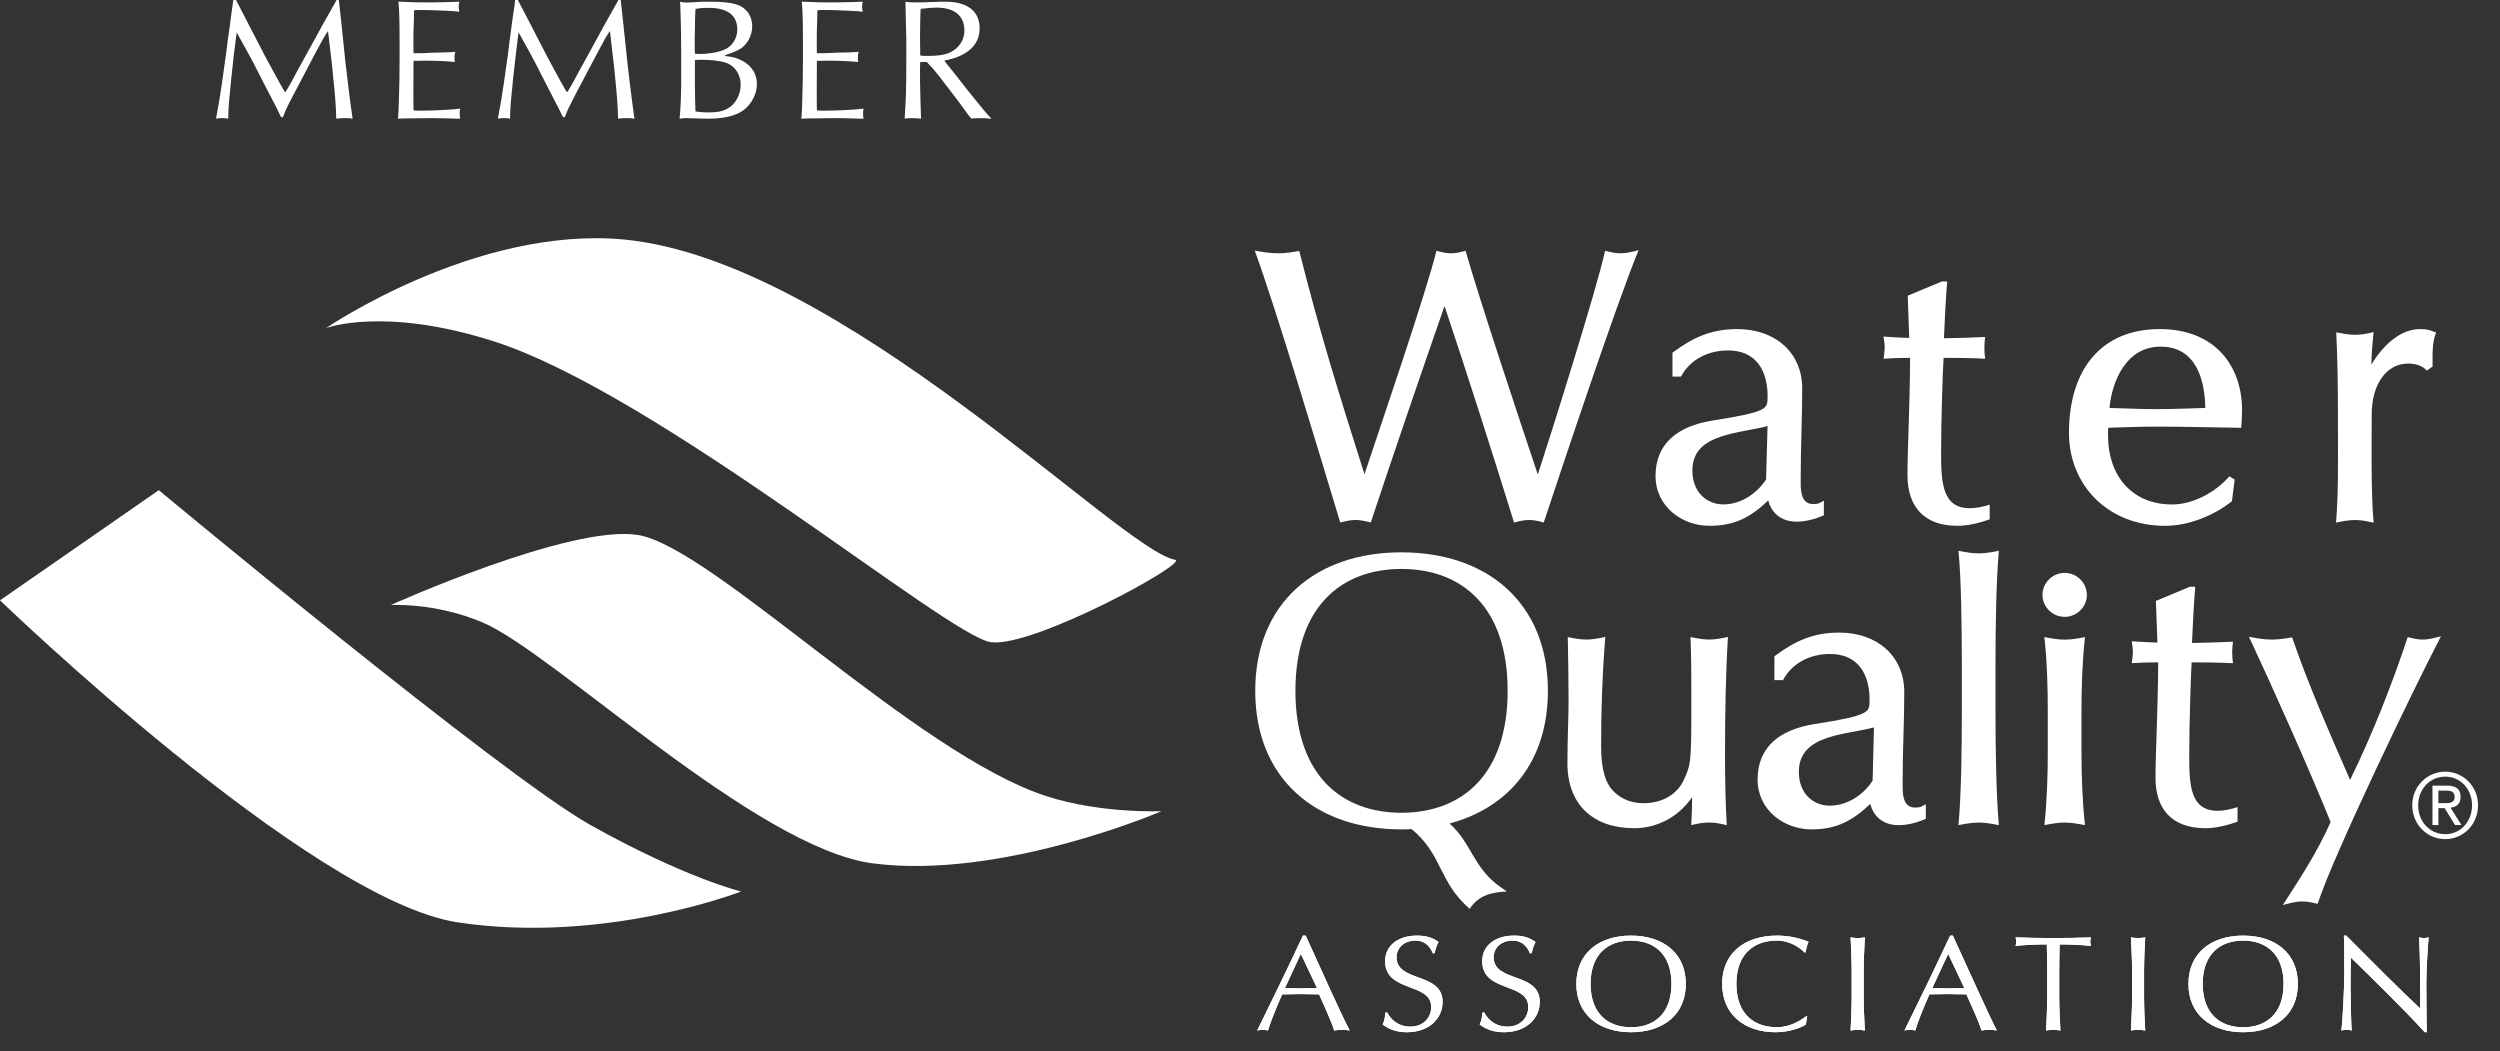 <svg width="107" height="45" viewBox="0 0 107 45" fill="none" xmlns="http://www.w3.org/2000/svg">
<rect x="0" y="0" width="107" height="45" fill="#333333" stroke="none"/>
<path d="M93.956 25.113C93.891 25.915 93.853 26.712 93.817 27.519C94.403 27.51 94.99 27.491 95.572 27.465C95.552 27.621 95.537 27.765 95.537 27.925C95.537 28.086 95.552 28.229 95.572 28.386C94.983 28.354 94.392 28.349 93.802 28.349C93.769 28.835 93.699 31.063 93.699 32.358C93.699 33.626 93.752 34.702 94.917 34.702C95.206 34.702 95.495 34.63 95.767 34.544V35.171C95.33 35.321 94.857 35.447 94.388 35.447C92.963 35.447 92.256 34.629 92.256 33.303C92.256 32.134 92.352 30.7 92.372 28.349C91.995 28.349 91.618 28.358 91.24 28.386C91.261 28.225 91.287 28.058 91.287 27.893C91.287 27.741 91.259 27.592 91.24 27.446C91.603 27.467 91.969 27.495 92.337 27.504C92.314 26.909 92.299 26.314 92.271 25.719L93.725 25.113H93.956Z" fill="white"/>
<path d="M83.835 23.725L83.823 23.573C84.109 23.631 84.396 23.685 84.689 23.685C84.981 23.685 85.265 23.631 85.55 23.573C85.43 24.952 85.407 27.028 85.407 28.39V30.494C85.407 31.866 85.43 33.927 85.55 35.316C85.265 35.26 84.981 35.205 84.689 35.205C84.392 35.205 84.109 35.26 83.823 35.316C83.949 33.936 83.966 31.857 83.966 30.494V28.39C83.966 26.9 83.938 24.809 83.835 23.725Z" fill="white"/>
<path d="M87.514 27.42L87.499 27.268C87.786 27.323 88.072 27.377 88.368 27.377C88.661 27.377 88.948 27.323 89.237 27.268C89.123 28.323 89.087 29.381 89.087 30.444V32.138C89.087 33.197 89.123 34.257 89.237 35.316C88.948 35.26 88.661 35.205 88.368 35.205C88.072 35.205 87.786 35.26 87.499 35.316C87.614 34.257 87.645 33.197 87.645 32.138V30.444C87.645 29.479 87.617 28.342 87.514 27.42ZM89.318 25.463C89.318 25.979 88.888 26.401 88.368 26.401C87.848 26.401 87.418 25.979 87.418 25.463C87.418 24.943 87.848 24.52 88.368 24.52C88.888 24.52 89.318 24.943 89.318 25.463Z" fill="white"/>
<path d="M78.718 27.075C80.352 27.075 81.503 28.088 81.503 29.623C81.503 30.86 81.433 32.076 81.433 33.458C81.433 33.852 81.386 34.563 81.964 34.563C82.199 34.563 82.222 34.535 82.424 34.416V35.049C82.049 35.205 81.668 35.317 81.259 35.317C80.572 35.317 80.18 34.918 80.048 34.407C79.301 35.117 78.618 35.498 77.53 35.498C76.379 35.498 75.225 34.689 75.225 33.362C75.225 31.967 76.176 31.23 77.644 30.993C78.845 30.804 79.444 30.68 79.744 30.526C80.005 30.398 80.018 30.263 80.018 29.95C80.018 28.882 79.549 27.99 78.322 27.99C77.49 27.99 76.713 28.36 76.31 29.111H75.945V28.088C76.833 27.425 77.618 27.075 78.718 27.075ZM78.209 31.579C77.511 31.815 76.991 32.208 76.991 33.037C76.991 34.005 77.644 34.482 78.31 34.482C79.095 34.482 79.776 33.989 80.148 33.412L80.206 31.132C79.645 31.288 78.868 31.361 78.209 31.579Z" fill="white"/>
<path d="M92.305 17.511C92.994 17.511 93.72 17.479 94.387 17.46C94.366 16.298 94.021 14.836 92.471 14.836C91.008 14.836 90.395 16.296 90.286 17.46C90.931 17.479 91.656 17.511 92.305 17.511ZM95.96 17.554C95.96 17.807 95.941 18.061 95.924 18.31C94.713 18.295 93.501 18.259 92.287 18.259C91.598 18.259 90.924 18.288 90.233 18.308C90.224 18.428 90.224 18.545 90.224 18.655C90.224 20.318 91.209 21.591 92.966 21.591C93.878 21.591 94.835 21.056 95.417 20.388L95.644 20.523L95.528 21.45C94.758 22.066 93.67 22.505 92.668 22.505C90.233 22.505 88.552 20.778 88.552 18.526C88.552 15.814 89.933 14.085 92.437 14.085C94.817 14.085 95.96 15.677 95.96 17.554Z" fill="white"/>
<path d="M0 25.694L6.796 20.98C6.796 20.98 21.51 33.213 25.29 35.322C29.351 37.59 31.718 38.156 31.718 38.156C31.718 38.156 25.883 40.431 19.586 39.476C13.288 38.52 0 25.694 0 25.694Z" fill="white"/>
<path d="M50.295 23.959C50.919 24.069 44.235 27.721 42.415 27.487C40.581 27.248 28.125 16.842 21.124 14.606C16.41 13.101 13.955 14.043 13.955 14.043C13.955 14.043 20.37 9.654 26.712 10.252C36.004 11.14 47.942 23.546 50.295 23.959Z" fill="white"/>
<path d="M16.721 25.896C16.721 25.896 24.426 22.428 27.308 22.897C30.482 23.417 39.188 32.255 44.774 34.072C47.12 34.834 49.712 34.719 49.712 34.719C49.712 34.719 42.876 37.666 37.362 36.953C32.363 36.309 23.66 27.895 20.636 26.632C18.595 25.776 16.721 25.896 16.721 25.896Z" fill="white"/>
<path d="M9.986 -3.05478e-05L9.974 0.079C9.959 0.193 9.931 0.424 9.879 0.773C9.851 1.01 9.805 1.338 9.744 1.753C9.693 2.177 9.655 2.485 9.627 2.654C9.546 3.262 9.436 3.996 9.389 4.277L9.263 4.983L9.248 5.08C9.359 5.056 9.409 5.056 9.531 5.056C9.627 5.056 9.663 5.056 9.77 5.08V5.02C9.777 4.581 9.798 4.337 9.901 3.329L10.004 2.385L10.117 1.485L10.132 1.396L10.177 1.471L10.674 2.372C10.763 2.532 10.913 2.819 11.121 3.228C11.275 3.541 11.434 3.838 11.585 4.129C11.874 4.679 11.904 4.745 12.028 5.013H12.112C12.221 4.716 12.251 4.651 12.566 4.044L13.028 3.168L13.508 2.252C13.827 1.657 13.859 1.599 14.036 1.331L14.051 1.428L14.158 2.335C14.208 2.759 14.242 3.05 14.252 3.217C14.327 3.896 14.389 4.653 14.389 5.013L14.396 5.08C14.55 5.056 14.627 5.056 14.781 5.056C14.916 5.056 14.959 5.056 15.092 5.08C15.089 5.035 15.081 5.013 15.081 5.005C15.059 4.88 15.03 4.624 14.974 4.238L14.858 3.279L14.773 2.564L14.693 1.777L14.597 0.861L14.512 0.079L14.497 -3.05478e-05H14.404L14.366 0.073L13.816 1.049L13.277 2.031C12.996 2.536 12.827 2.855 12.758 2.975C12.532 3.397 12.373 3.695 12.258 3.876C12.258 3.881 12.243 3.881 12.221 3.936H12.193L12.155 3.876C12.046 3.69 11.881 3.397 11.665 2.995C11.419 2.541 11.239 2.218 11.144 2.016L10.646 1.055L10.132 0.058L10.102 -3.05478e-05H9.986Z" fill="white"/>
<path d="M17.051 0.073C17.089 0.375 17.102 0.959 17.102 1.738V2.566L17.095 3.421L17.074 4.247C17.066 4.626 17.051 4.861 17.044 4.973C17.044 4.99 17.033 5.026 17.029 5.08C17.243 5.071 17.29 5.065 17.697 5.065L18.47 5.056L19.105 5.065L19.581 5.08H19.698C19.675 4.99 19.675 4.953 19.675 4.861C19.675 4.788 19.675 4.745 19.698 4.649C19.394 4.694 18.562 4.737 17.975 4.737C17.875 4.737 17.825 4.737 17.704 4.726L17.697 4.66C17.693 4.454 17.693 4.283 17.693 4.165V3.658L17.697 3.099V2.676V2.603H17.781C17.905 2.597 18.04 2.597 18.187 2.597C18.656 2.597 19.133 2.618 19.467 2.654C19.459 2.597 19.452 2.573 19.452 2.521C19.452 2.367 19.459 2.31 19.489 2.218C19.287 2.237 19.221 2.237 18.917 2.246C18.59 2.252 18.382 2.258 18.294 2.267C18.106 2.278 17.956 2.278 17.862 2.278H17.774H17.697C17.693 2.087 17.693 2.031 17.693 1.777C17.693 1.591 17.693 1.436 17.697 1.308L17.716 0.856L17.718 0.52L17.725 0.439C17.855 0.428 17.905 0.428 17.994 0.428C18.213 0.428 18.404 0.428 19.082 0.46C19.409 0.475 19.467 0.475 19.662 0.505C19.639 0.387 19.632 0.342 19.632 0.281C19.632 0.221 19.639 0.188 19.662 0.073H19.589C19.452 0.083 19.251 0.088 18.983 0.094C18.605 0.103 18.425 0.103 18.224 0.103C17.89 0.103 17.817 0.103 17.14 0.073H17.051Z" fill="white"/>
<path d="M22.048 -3.05478e-05L22.041 0.079C22.026 0.193 21.998 0.424 21.941 0.773C21.913 1.01 21.868 1.338 21.81 1.753C21.759 2.177 21.722 2.485 21.694 2.654C21.613 3.262 21.498 3.996 21.455 4.277L21.326 4.983L21.311 5.08C21.425 5.056 21.476 5.056 21.594 5.056C21.694 5.056 21.729 5.056 21.832 5.08V5.02C21.84 4.581 21.861 4.337 21.964 3.329L22.071 2.385L22.18 1.485L22.195 1.396L22.244 1.471L22.741 2.372C22.829 2.532 22.979 2.819 23.184 3.228C23.341 3.541 23.499 3.838 23.647 4.129C23.936 4.679 23.965 4.745 24.094 5.013H24.178C24.284 4.716 24.317 4.651 24.629 4.044L25.091 3.168L25.575 2.252C25.894 1.657 25.922 1.599 26.102 1.331L26.117 1.428L26.221 2.335C26.275 2.759 26.305 3.05 26.318 3.217C26.391 3.896 26.451 4.653 26.451 5.013L26.459 5.08C26.616 5.056 26.69 5.056 26.847 5.056C26.979 5.056 27.026 5.056 27.159 5.08C27.151 5.035 27.144 5.013 27.144 5.005C27.121 4.88 27.093 4.624 27.041 4.238L26.921 3.279L26.84 2.564L26.759 1.777L26.66 0.861L26.579 0.079L26.564 -3.05478e-05H26.466L26.429 0.073L25.879 1.049L25.344 2.031C25.061 2.536 24.89 2.855 24.824 2.975C24.599 3.397 24.438 3.695 24.325 3.876C24.325 3.881 24.31 3.881 24.284 3.936H24.256L24.218 3.876C24.109 3.69 23.944 3.397 23.728 2.995C23.486 2.541 23.306 2.218 23.21 2.016L22.713 1.055L22.195 0.058L22.165 -3.05478e-05H22.048Z" fill="white"/>
<path d="M29.771 4.773C29.771 4.737 29.771 4.737 29.764 4.716C29.764 4.669 29.756 4.486 29.748 4.159L29.741 3.675V3.14V2.712V2.573C29.867 2.558 29.895 2.558 30.032 2.558C30.463 2.558 30.826 2.603 31.087 2.693C31.456 2.826 31.702 3.189 31.702 3.63C31.702 4.044 31.475 4.47 31.152 4.639C30.933 4.767 30.706 4.812 30.321 4.812C30.105 4.812 30.032 4.805 29.771 4.773ZM29.741 2.299C29.733 2.124 29.733 2.083 29.733 1.813C29.733 1.657 29.733 1.423 29.741 1.331L29.748 0.856C29.756 0.548 29.756 0.527 29.771 0.381C29.994 0.342 30.098 0.336 30.328 0.336C31.139 0.336 31.556 0.655 31.556 1.263C31.556 1.644 31.332 1.991 31.006 2.124C30.747 2.237 30.336 2.31 29.962 2.31C29.867 2.31 29.837 2.307 29.741 2.299ZM31.032 2.367C31.072 2.352 31.094 2.34 31.109 2.335C31.34 2.261 31.513 2.186 31.629 2.124C31.963 1.95 32.194 1.537 32.194 1.13C32.194 0.655 31.916 0.287 31.456 0.173C31.145 0.094 30.878 0.073 30.343 0.073C30.06 0.073 29.917 0.073 29.555 0.103C29.497 0.103 29.433 0.109 29.386 0.109C29.251 0.109 29.221 0.103 29.107 0.073L29.114 0.173L29.137 0.871C29.144 1.21 29.155 1.635 29.155 2.372V2.541V3.419C29.155 4.099 29.129 4.634 29.086 5.08C29.221 5.056 29.279 5.056 29.394 5.056C29.433 5.056 29.489 5.056 29.701 5.065C29.748 5.065 29.822 5.065 29.925 5.071C30.098 5.08 30.214 5.08 30.283 5.08C30.856 5.08 31.282 5.005 31.629 4.833C32.078 4.611 32.395 4.103 32.395 3.59C32.395 2.937 31.845 2.455 31.032 2.4V2.367Z" fill="white"/>
<path d="M34.315 0.073C34.353 0.375 34.366 0.959 34.366 1.738V2.566L34.358 3.421L34.338 4.247C34.33 4.626 34.315 4.861 34.308 4.973C34.308 4.99 34.3 5.026 34.293 5.08C34.51 5.071 34.554 5.065 34.961 5.065L35.734 5.056L36.368 5.065L36.845 5.08H36.962C36.939 4.99 36.939 4.953 36.939 4.861C36.939 4.788 36.939 4.745 36.962 4.649C36.657 4.694 35.826 4.737 35.235 4.737C35.139 4.737 35.089 4.737 34.968 4.726L34.961 4.66C34.957 4.454 34.957 4.283 34.957 4.165V3.658L34.961 3.099V2.676V2.603H35.045C35.169 2.597 35.304 2.597 35.451 2.597C35.92 2.597 36.397 2.618 36.731 2.654C36.723 2.597 36.716 2.573 36.716 2.521C36.716 2.367 36.723 2.31 36.753 2.218C36.554 2.237 36.489 2.237 36.181 2.246C35.854 2.252 35.646 2.258 35.558 2.267C35.37 2.278 35.22 2.278 35.126 2.278H35.038H34.961C34.957 2.087 34.957 2.031 34.957 1.777C34.957 1.591 34.957 1.436 34.961 1.308L34.976 0.856L34.981 0.52L34.989 0.439C35.118 0.428 35.169 0.428 35.257 0.428C35.477 0.428 35.668 0.428 36.346 0.46C36.672 0.475 36.731 0.475 36.926 0.505C36.903 0.387 36.896 0.342 36.896 0.281C36.896 0.221 36.903 0.188 36.926 0.073H36.853C36.716 0.083 36.519 0.088 36.25 0.094C35.869 0.103 35.689 0.103 35.488 0.103C35.154 0.103 35.081 0.103 34.404 0.073H34.315Z" fill="white"/>
<path d="M39.385 2.372V2.306L39.377 1.614L39.385 0.981C39.385 0.713 39.396 0.535 39.4 0.446C39.4 0.446 39.4 0.424 39.407 0.377L39.52 0.368C39.727 0.341 39.954 0.326 40.085 0.326C40.851 0.326 41.277 0.677 41.277 1.31C41.277 1.664 41.097 1.985 40.778 2.181C40.519 2.34 40.235 2.393 39.638 2.393C39.499 2.393 39.477 2.393 39.385 2.372ZM39.663 2.653C39.897 2.892 39.982 2.989 40.205 3.273L40.734 3.965C40.939 4.238 41.089 4.425 41.166 4.536C41.35 4.799 41.47 4.962 41.53 5.02C41.53 5.028 41.551 5.028 41.573 5.078C41.617 5.073 41.647 5.067 41.658 5.067C41.72 5.058 41.842 5.058 41.999 5.058C42.189 5.058 42.255 5.058 42.412 5.086V5.058C42.266 4.908 42.238 4.872 41.999 4.583L41.446 3.902L40.969 3.293L40.455 2.65L40.419 2.593C41.401 2.408 41.928 1.927 41.928 1.212C41.928 0.475 41.408 0.073 40.455 0.073C40.397 0.073 40.188 0.073 39.832 0.088C39.623 0.099 39.327 0.103 39.184 0.103C38.981 0.103 38.935 0.099 38.754 0.073V0.165C38.754 0.289 38.762 0.506 38.769 0.825C38.792 1.465 38.792 1.785 38.792 2.357C38.792 3.22 38.784 3.883 38.762 4.329L38.724 4.992V5.078C38.843 5.058 38.893 5.058 39.015 5.058C39.117 5.058 39.224 5.058 39.424 5.078L39.419 5.011L39.396 4.309L39.377 3.468V2.929C39.377 2.834 39.377 2.789 39.385 2.653H39.663Z" fill="white"/>
<path d="M55.676 40.826L54.995 42.292C55.215 42.292 55.453 42.301 55.669 42.301C55.9 42.301 56.142 42.298 56.369 42.292L55.676 40.826ZM55.885 40.045C56.493 41.384 57.435 43.486 57.769 44.107C57.656 44.084 57.55 44.077 57.435 44.077C57.326 44.077 57.215 44.084 57.103 44.107C56.981 43.707 56.684 43.075 56.457 42.559C56.189 42.551 55.915 42.547 55.639 42.547C55.384 42.547 55.134 42.551 54.877 42.559C54.614 43.153 54.376 43.743 54.269 44.107C54.188 44.084 54.111 44.077 54.038 44.077C53.961 44.077 53.888 44.084 53.807 44.107C54.473 42.754 55.127 41.408 55.765 40.045H55.885Z" fill="white"/>
<path d="M55.676 40.826L54.995 42.292C55.215 42.292 55.453 42.301 55.669 42.301C55.9 42.301 56.142 42.298 56.369 42.292L55.676 40.826ZM55.885 40.045C56.493 41.384 57.435 43.486 57.769 44.107C57.656 44.084 57.55 44.077 57.435 44.077C57.326 44.077 57.215 44.084 57.103 44.107C56.981 43.707 56.684 43.075 56.457 42.559C56.189 42.551 55.915 42.547 55.639 42.547C55.384 42.547 55.134 42.551 54.877 42.559C54.614 43.153 54.376 43.743 54.269 44.107C54.188 44.084 54.111 44.077 54.038 44.077C53.961 44.077 53.888 44.084 53.807 44.107C54.473 42.754 55.127 41.408 55.765 40.045H55.885Z" fill="white"/>
<path d="M59.371 43.334C59.51 43.608 59.822 43.939 60.364 43.939C60.918 43.939 61.255 43.56 61.255 43.098C61.255 42.036 59.283 42.492 59.283 41.139C59.283 40.493 59.81 40.044 60.647 40.044C61.036 40.044 61.321 40.131 61.571 40.317C61.498 40.45 61.449 40.585 61.402 40.801H61.325C61.237 40.591 61.051 40.257 60.582 40.257C60.112 40.257 59.775 40.553 59.775 40.975C59.775 42.054 61.743 41.602 61.743 42.878C61.743 43.586 61.175 44.179 60.21 44.179C59.694 44.179 59.401 44.01 59.18 43.851C59.255 43.67 59.272 43.554 59.298 43.334H59.371Z" fill="white"/>
<path d="M59.371 43.334C59.51 43.608 59.822 43.939 60.364 43.939C60.918 43.939 61.255 43.56 61.255 43.098C61.255 42.036 59.283 42.492 59.283 41.139C59.283 40.493 59.81 40.044 60.647 40.044C61.036 40.044 61.321 40.131 61.571 40.317C61.498 40.45 61.449 40.585 61.402 40.801H61.325C61.237 40.591 61.051 40.257 60.582 40.257C60.112 40.257 59.775 40.553 59.775 40.975C59.775 42.054 61.743 41.602 61.743 42.878C61.743 43.586 61.175 44.179 60.21 44.179C59.694 44.179 59.401 44.01 59.18 43.851C59.255 43.67 59.272 43.554 59.298 43.334H59.371Z" fill="white"/>
<path d="M63.526 43.334C63.665 43.608 63.976 43.939 64.515 43.939C65.072 43.939 65.41 43.56 65.41 43.098C65.41 42.036 63.438 42.492 63.438 41.139C63.438 40.493 63.965 40.044 64.798 40.044C65.191 40.044 65.472 40.131 65.722 40.317C65.648 40.45 65.603 40.585 65.556 40.801H65.48C65.395 40.591 65.206 40.257 64.736 40.257C64.263 40.257 63.929 40.553 63.929 40.975C63.929 42.054 65.902 41.602 65.902 42.878C65.902 43.586 65.329 44.179 64.365 44.179C63.845 44.179 63.552 44.01 63.331 43.851C63.409 43.67 63.426 43.554 63.449 43.334H63.526Z" fill="white"/>
<path d="M63.526 43.334C63.665 43.608 63.976 43.939 64.515 43.939C65.072 43.939 65.41 43.56 65.41 43.098C65.41 42.036 63.438 42.492 63.438 41.139C63.438 40.493 63.965 40.044 64.798 40.044C65.191 40.044 65.472 40.131 65.722 40.317C65.648 40.45 65.603 40.585 65.556 40.801H65.48C65.395 40.591 65.206 40.257 64.736 40.257C64.263 40.257 63.929 40.553 63.929 40.975C63.929 42.054 65.902 41.602 65.902 42.878C65.902 43.586 65.329 44.179 64.365 44.179C63.845 44.179 63.552 44.01 63.331 43.851C63.409 43.67 63.426 43.554 63.449 43.334H63.526Z" fill="white"/>
<path d="M69.808 40.257C68.83 40.257 68.077 40.831 68.077 42.111C68.077 43.391 68.83 43.967 69.808 43.967C70.789 43.967 71.538 43.391 71.538 42.111C71.538 40.831 70.789 40.257 69.808 40.257ZM69.808 40.044C71.189 40.044 72.154 40.801 72.154 42.111C72.154 43.421 71.189 44.179 69.808 44.179C68.434 44.179 67.466 43.421 67.466 42.111C67.466 40.801 68.434 40.044 69.808 40.044Z" fill="white"/>
<path d="M69.808 40.257C68.83 40.257 68.077 40.831 68.077 42.111C68.077 43.391 68.83 43.967 69.808 43.967C70.789 43.967 71.538 43.391 71.538 42.111C71.538 40.831 70.789 40.257 69.808 40.257ZM69.808 40.044C71.189 40.044 72.154 40.801 72.154 42.111C72.154 43.421 71.189 44.179 69.808 44.179C68.434 44.179 67.466 43.421 67.466 42.111C67.466 40.801 68.434 40.044 69.808 40.044Z" fill="white"/>
<path d="M77.291 43.849C77.134 43.965 76.617 44.179 75.991 44.179C74.671 44.179 73.707 43.419 73.707 42.111C73.707 40.799 74.671 40.044 76.052 40.044C76.591 40.044 77.072 40.165 77.408 40.311C77.346 40.412 77.302 40.639 77.276 40.76L77.24 40.771C77.064 40.593 76.642 40.257 76.052 40.257C75.069 40.257 74.318 40.831 74.318 42.111C74.318 43.391 75.069 43.965 76.052 43.965C76.646 43.965 77.087 43.652 77.325 43.485L77.346 43.507L77.291 43.849Z" fill="white"/>
<path d="M77.291 43.849C77.134 43.965 76.617 44.179 75.991 44.179C74.671 44.179 73.707 43.419 73.707 42.111C73.707 40.799 74.671 40.044 76.052 40.044C76.591 40.044 77.072 40.165 77.408 40.311C77.346 40.412 77.302 40.639 77.276 40.76L77.24 40.771C77.064 40.593 76.642 40.257 76.052 40.257C75.069 40.257 74.318 40.831 74.318 42.111C74.318 43.391 75.069 43.965 76.052 43.965C76.646 43.965 77.087 43.652 77.325 43.485L77.346 43.507L77.291 43.849Z" fill="white"/>
<path d="M79.251 41.616C79.251 41.121 79.229 40.62 79.205 40.119C79.31 40.139 79.409 40.149 79.509 40.149C79.608 40.149 79.709 40.139 79.816 40.119C79.79 40.62 79.766 41.121 79.766 41.616V42.609C79.766 43.106 79.79 43.609 79.816 44.107C79.709 44.088 79.608 44.077 79.509 44.077C79.409 44.077 79.31 44.088 79.205 44.107C79.229 43.609 79.251 43.106 79.251 42.609V41.616Z" fill="white"/>
<path d="M79.251 41.616C79.251 41.121 79.229 40.62 79.205 40.119C79.31 40.139 79.409 40.149 79.509 40.149C79.608 40.149 79.709 40.139 79.816 40.119C79.79 40.62 79.766 41.121 79.766 41.616V42.609C79.766 43.106 79.79 43.609 79.816 44.107C79.709 44.088 79.608 44.077 79.509 44.077C79.409 44.077 79.31 44.088 79.205 44.107C79.229 43.609 79.251 43.106 79.251 42.609V41.616Z" fill="white"/>
<path d="M83.382 40.826L82.701 42.292C82.916 42.292 83.155 42.301 83.371 42.301C83.605 42.301 83.844 42.298 84.074 42.292L83.382 40.826ZM83.583 40.045C84.2 41.384 85.138 43.486 85.467 44.107C85.358 44.084 85.251 44.077 85.138 44.077C85.024 44.077 84.917 44.084 84.808 44.107C84.69 43.707 84.386 43.075 84.163 42.559C83.89 42.551 83.616 42.547 83.342 42.547C83.085 42.547 82.836 42.551 82.579 42.559C82.316 43.153 82.078 43.743 81.974 44.107C81.89 44.084 81.817 44.077 81.743 44.077C81.666 44.077 81.593 44.084 81.509 44.107C82.179 42.754 82.828 41.408 83.466 40.045H83.583Z" fill="white"/>
<path d="M83.382 40.826L82.701 42.292C82.916 42.292 83.155 42.301 83.371 42.301C83.605 42.301 83.844 42.298 84.074 42.292L83.382 40.826ZM83.583 40.045C84.2 41.384 85.138 43.486 85.467 44.107C85.358 44.084 85.251 44.077 85.138 44.077C85.024 44.077 84.917 44.084 84.808 44.107C84.69 43.707 84.386 43.075 84.163 42.559C83.89 42.551 83.616 42.547 83.342 42.547C83.085 42.547 82.836 42.551 82.579 42.559C82.316 43.153 82.078 43.743 81.974 44.107C81.89 44.084 81.817 44.077 81.743 44.077C81.666 44.077 81.593 44.084 81.509 44.107C82.179 42.754 82.828 41.408 83.466 40.045H83.583Z" fill="white"/>
<path d="M87.621 41.616C87.621 41.217 87.617 40.819 87.602 40.421C87.17 40.421 86.613 40.445 86.264 40.486C86.286 40.426 86.294 40.361 86.294 40.299C86.294 40.246 86.286 40.186 86.264 40.119C86.8 40.139 87.343 40.149 87.878 40.149C88.416 40.149 88.955 40.139 89.494 40.119C89.475 40.186 89.464 40.246 89.464 40.308C89.464 40.361 89.475 40.426 89.494 40.486C89.143 40.445 88.589 40.421 88.152 40.421C88.144 40.819 88.135 41.217 88.135 41.616V42.609C88.135 43.106 88.159 43.609 88.186 44.107C88.079 44.088 87.979 44.077 87.878 44.077C87.778 44.077 87.675 44.088 87.574 44.107C87.594 43.609 87.621 43.106 87.621 42.609V41.616Z" fill="white"/>
<path d="M87.621 41.616C87.621 41.217 87.617 40.819 87.602 40.421C87.17 40.421 86.613 40.445 86.264 40.486C86.286 40.426 86.294 40.361 86.294 40.299C86.294 40.246 86.286 40.186 86.264 40.119C86.8 40.139 87.343 40.149 87.878 40.149C88.416 40.149 88.955 40.139 89.494 40.119C89.475 40.186 89.464 40.246 89.464 40.308C89.464 40.361 89.475 40.426 89.494 40.486C89.143 40.445 88.589 40.421 88.152 40.421C88.144 40.819 88.135 41.217 88.135 41.616V42.609C88.135 43.106 88.159 43.609 88.186 44.107C88.079 44.088 87.979 44.077 87.878 44.077C87.778 44.077 87.675 44.088 87.574 44.107C87.594 43.609 87.621 43.106 87.621 42.609V41.616Z" fill="white"/>
<path d="M91.254 41.616C91.254 41.121 91.228 40.62 91.203 40.119C91.308 40.139 91.411 40.149 91.511 40.149C91.609 40.149 91.708 40.139 91.815 40.119C91.789 40.62 91.766 41.121 91.766 41.616V42.609C91.766 43.106 91.789 43.609 91.815 44.107C91.708 44.088 91.609 44.077 91.511 44.077C91.411 44.077 91.308 44.088 91.203 44.107C91.228 43.609 91.254 43.106 91.254 42.609V41.616Z" fill="white"/>
<path d="M91.254 41.616C91.254 41.121 91.228 40.62 91.203 40.119C91.308 40.139 91.411 40.149 91.511 40.149C91.609 40.149 91.708 40.139 91.815 40.119C91.789 40.62 91.766 41.121 91.766 41.616V42.609C91.766 43.106 91.789 43.609 91.815 44.107C91.708 44.088 91.609 44.077 91.511 44.077C91.411 44.077 91.308 44.088 91.203 44.107C91.228 43.609 91.254 43.106 91.254 42.609V41.616Z" fill="white"/>
<path d="M96.007 40.257C95.027 40.257 94.277 40.831 94.277 42.111C94.277 43.391 95.027 43.967 96.007 43.967C96.985 43.967 97.737 43.391 97.737 42.111C97.737 40.831 96.985 40.257 96.007 40.257ZM96.007 40.044C97.385 40.044 98.349 40.801 98.349 42.111C98.349 43.421 97.385 44.179 96.007 44.179C94.629 44.179 93.665 43.421 93.665 42.111C93.665 40.801 94.629 40.044 96.007 40.044Z" fill="white"/>
<path d="M96.007 40.257C95.027 40.257 94.277 40.831 94.277 42.111C94.277 43.391 95.027 43.967 96.007 43.967C96.985 43.967 97.737 43.391 97.737 42.111C97.737 40.831 96.985 40.257 96.007 40.257ZM96.007 40.044C97.385 40.044 98.349 40.801 98.349 42.111C98.349 43.421 97.385 44.179 96.007 44.179C94.629 44.179 93.665 43.421 93.665 42.111C93.665 40.801 94.629 40.044 96.007 40.044Z" fill="white"/>
<path d="M103.781 44.179C102.828 43.143 101.693 42.036 100.621 40.987C100.615 41.199 100.604 41.546 100.604 42.158C100.604 42.657 100.625 43.875 100.658 44.106C100.589 44.087 100.512 44.074 100.439 44.074C100.366 44.074 100.285 44.087 100.208 44.106C100.255 43.834 100.336 42.355 100.336 41.595C100.336 40.863 100.336 40.307 100.317 40.044H100.42C101.435 41.067 102.824 42.458 103.586 43.167C103.586 42.135 103.586 41.007 103.536 40.118C103.605 40.138 103.678 40.148 103.744 40.148C103.819 40.148 103.877 40.138 103.947 40.118C103.909 40.459 103.847 41.602 103.847 42.054C103.847 42.642 103.858 43.914 103.866 44.179H103.781Z" fill="white"/>
<path d="M103.781 44.179C102.828 43.143 101.693 42.036 100.621 40.987C100.615 41.199 100.604 41.546 100.604 42.158C100.604 42.657 100.625 43.875 100.658 44.106C100.589 44.087 100.512 44.074 100.439 44.074C100.366 44.074 100.285 44.087 100.208 44.106C100.255 43.834 100.336 42.355 100.336 41.595C100.336 40.863 100.336 40.307 100.317 40.044H100.42C101.435 41.067 102.824 42.458 103.586 43.167C103.586 42.135 103.586 41.007 103.536 40.118C103.605 40.138 103.678 40.148 103.744 40.148C103.819 40.148 103.877 40.138 103.947 40.118C103.909 40.459 103.847 41.602 103.847 42.054C103.847 42.642 103.858 43.914 103.866 44.179H103.781Z" fill="white"/>
<path d="M61.826 13.096C60.764 16.154 59.688 19.29 58.669 22.362C58.45 22.308 58.241 22.255 58.018 22.255C57.791 22.255 57.581 22.308 57.361 22.362C56.606 19.868 54.6 13.156 53.703 10.726C54.037 10.786 54.362 10.841 54.7 10.841C55.011 10.841 55.308 10.795 55.608 10.741C56.511 14.314 57.276 16.752 58.399 20.298C58.953 18.623 61.041 12.537 61.48 10.733C61.687 10.788 61.892 10.841 62.107 10.841C62.321 10.841 62.522 10.788 62.727 10.733C63.277 12.693 65.183 18.419 65.818 20.309C66.306 18.828 68.34 12.376 68.699 10.733C68.918 10.788 69.136 10.841 69.367 10.841C69.626 10.841 69.879 10.771 70.133 10.707C69.23 12.871 66.807 20.144 66.071 22.366C65.865 22.302 65.656 22.255 65.437 22.255C65.221 22.255 65.011 22.308 64.802 22.366C63.838 19.262 62.852 16.176 61.826 13.096Z" fill="white"/>
<path d="M73.654 18.687C72.954 18.922 72.434 19.311 72.434 20.138C72.434 21.11 73.093 21.589 73.757 21.589C74.538 21.589 75.223 21.088 75.589 20.519L75.651 18.235C75.088 18.389 74.314 18.466 73.654 18.687ZM74.354 14.085C75.985 14.085 77.135 15.095 77.135 16.631C77.135 17.867 77.07 19.085 77.07 20.467C77.07 20.859 77.023 21.574 77.603 21.574C77.837 21.574 77.858 21.542 78.061 21.427V22.058C77.685 22.216 77.3 22.326 76.891 22.326C76.208 22.326 75.812 21.927 75.681 21.418C74.938 22.13 74.251 22.505 73.162 22.505C72.015 22.505 70.857 21.698 70.857 20.369C70.857 18.975 71.815 18.241 73.28 18.002C74.478 17.813 75.08 17.687 75.38 17.539C75.638 17.406 75.654 17.272 75.654 16.963C75.654 15.889 75.185 14.999 73.958 14.999C73.126 14.999 72.35 15.366 71.946 16.118H71.582V15.095C72.47 14.433 73.254 14.085 74.354 14.085Z" fill="white"/>
<path d="M83.34 12.046C83.275 12.856 83.233 13.663 83.201 14.478C83.791 14.472 84.378 14.45 84.964 14.423C84.941 14.581 84.932 14.731 84.932 14.889C84.932 15.052 84.941 15.195 84.964 15.354C84.371 15.32 83.779 15.315 83.186 15.315C83.149 15.808 83.079 18.066 83.079 19.382C83.079 20.664 83.136 21.752 84.305 21.752C84.594 21.752 84.887 21.683 85.159 21.602V22.229C84.722 22.379 84.249 22.505 83.776 22.505C82.344 22.505 81.64 21.677 81.64 20.339C81.64 19.155 81.736 17.698 81.752 15.315C81.371 15.315 80.994 15.326 80.617 15.356C80.636 15.189 80.664 15.026 80.664 14.853C80.664 14.705 80.636 14.553 80.613 14.405C80.979 14.431 81.349 14.457 81.713 14.463C81.694 13.864 81.675 13.262 81.651 12.655L83.113 12.046H83.34Z" fill="white"/>
<path d="M101.494 15.602C102.099 14.611 102.847 14.083 103.587 14.083C103.878 14.083 104.005 14.132 104.266 14.233C104.09 14.639 104.114 15.2 104.114 15.628V15.688L103.87 15.862C103.675 15.641 103.36 15.56 103.078 15.56C102.117 15.56 101.509 16.474 101.509 17.737C101.509 18.811 101.472 21.074 101.59 22.371C101.325 22.311 101.072 22.257 100.802 22.257C100.522 22.257 100.256 22.311 99.983 22.367C100.09 21.087 100.064 19.549 100.064 18.295V17.765C100.064 16.579 100.047 15.406 99.991 14.224C100.259 14.277 100.526 14.329 100.802 14.329C101.072 14.329 101.329 14.277 101.59 14.215C101.541 14.678 101.502 15.138 101.494 15.602Z" fill="white"/>
<path d="M72.424 34.116C71.831 34.978 70.913 35.447 69.942 35.447C68.174 35.447 67.086 34.428 67.086 32.667C67.086 31.532 67.135 30.783 67.135 29.989C67.135 29.077 67.116 28.172 67.101 27.266C67.366 27.32 67.628 27.373 67.904 27.373C68.174 27.373 68.439 27.318 68.704 27.26C68.582 28.81 68.527 30.368 68.527 31.922C68.527 33.031 68.754 33.532 69.008 33.814C69.301 34.131 69.728 34.377 70.335 34.377C71.213 34.377 71.797 33.947 72.058 33.401C72.373 32.727 72.39 32.626 72.39 30.068C72.39 29.135 72.39 28.201 72.354 27.266C72.621 27.32 72.882 27.373 73.161 27.373C73.435 27.373 73.689 27.32 73.955 27.26C73.854 28.972 73.831 30.633 73.831 32.343C73.831 33.337 73.85 34.323 73.904 35.317C73.651 35.255 73.405 35.203 73.146 35.203C72.882 35.203 72.632 35.255 72.384 35.317C72.409 34.914 72.424 34.518 72.424 34.116Z" fill="white"/>
<path d="M66.25 29.569C66.25 32.575 64.597 34.561 62.042 35.246C62.999 36.104 63.05 37.147 64.223 37.969L64.492 38.155C63.835 38.191 63.285 38.311 62.9 38.9C62.236 38.296 62.02 37.883 61.624 37.108C61.35 36.552 61.055 36.014 60.419 35.486C60.267 35.498 60.128 35.498 59.978 35.498C56.312 35.498 53.724 33.33 53.724 29.569C53.724 25.809 56.312 23.64 59.978 23.64C63.658 23.64 66.25 25.809 66.25 29.569ZM59.978 24.351C57.416 24.351 55.444 25.96 55.444 29.569C55.444 33.176 57.416 34.786 59.978 34.786C62.555 34.786 64.527 33.176 64.527 29.569C64.527 25.96 62.555 24.351 59.978 24.351Z" fill="white"/>
<path d="M97.24 27.374C97.529 27.374 97.816 27.329 98.102 27.277C98.817 29.365 99.703 31.357 100.583 33.38C101.525 31.466 102.379 29.288 103.051 27.267C103.263 27.322 103.471 27.374 103.689 27.374C103.959 27.374 104.212 27.299 104.473 27.232C103.347 29.395 99.886 36.561 99.194 38.686C98.982 38.633 98.764 38.582 98.537 38.582C98.252 38.582 97.981 38.663 97.706 38.734C98.494 37.509 99.154 36.514 99.751 35.185C98.856 32.973 97.298 29.476 96.255 27.254C96.583 27.318 96.902 27.374 97.24 27.374Z" fill="white"/>
<path d="M104.363 34.374H104.631C104.855 34.374 105.059 34.366 105.059 34.1C105.059 33.871 104.872 33.837 104.705 33.837H104.363V34.374ZM104.11 33.627H104.74C105.132 33.627 105.313 33.784 105.313 34.109C105.313 34.413 105.129 34.543 104.883 34.569L105.352 35.314H105.078L104.631 34.588H104.363V35.314H104.11V33.627ZM104.656 35.703C105.305 35.703 105.804 35.173 105.804 34.464C105.804 33.773 105.305 33.24 104.656 33.24C104.001 33.24 103.498 33.773 103.498 34.464C103.498 35.173 104.001 35.703 104.656 35.703ZM104.656 33.028C105.421 33.028 106.06 33.649 106.06 34.464C106.06 35.295 105.421 35.915 104.656 35.915C103.89 35.915 103.244 35.295 103.244 34.464C103.244 33.649 103.89 33.028 104.656 33.028Z" fill="white"/>
</svg>
